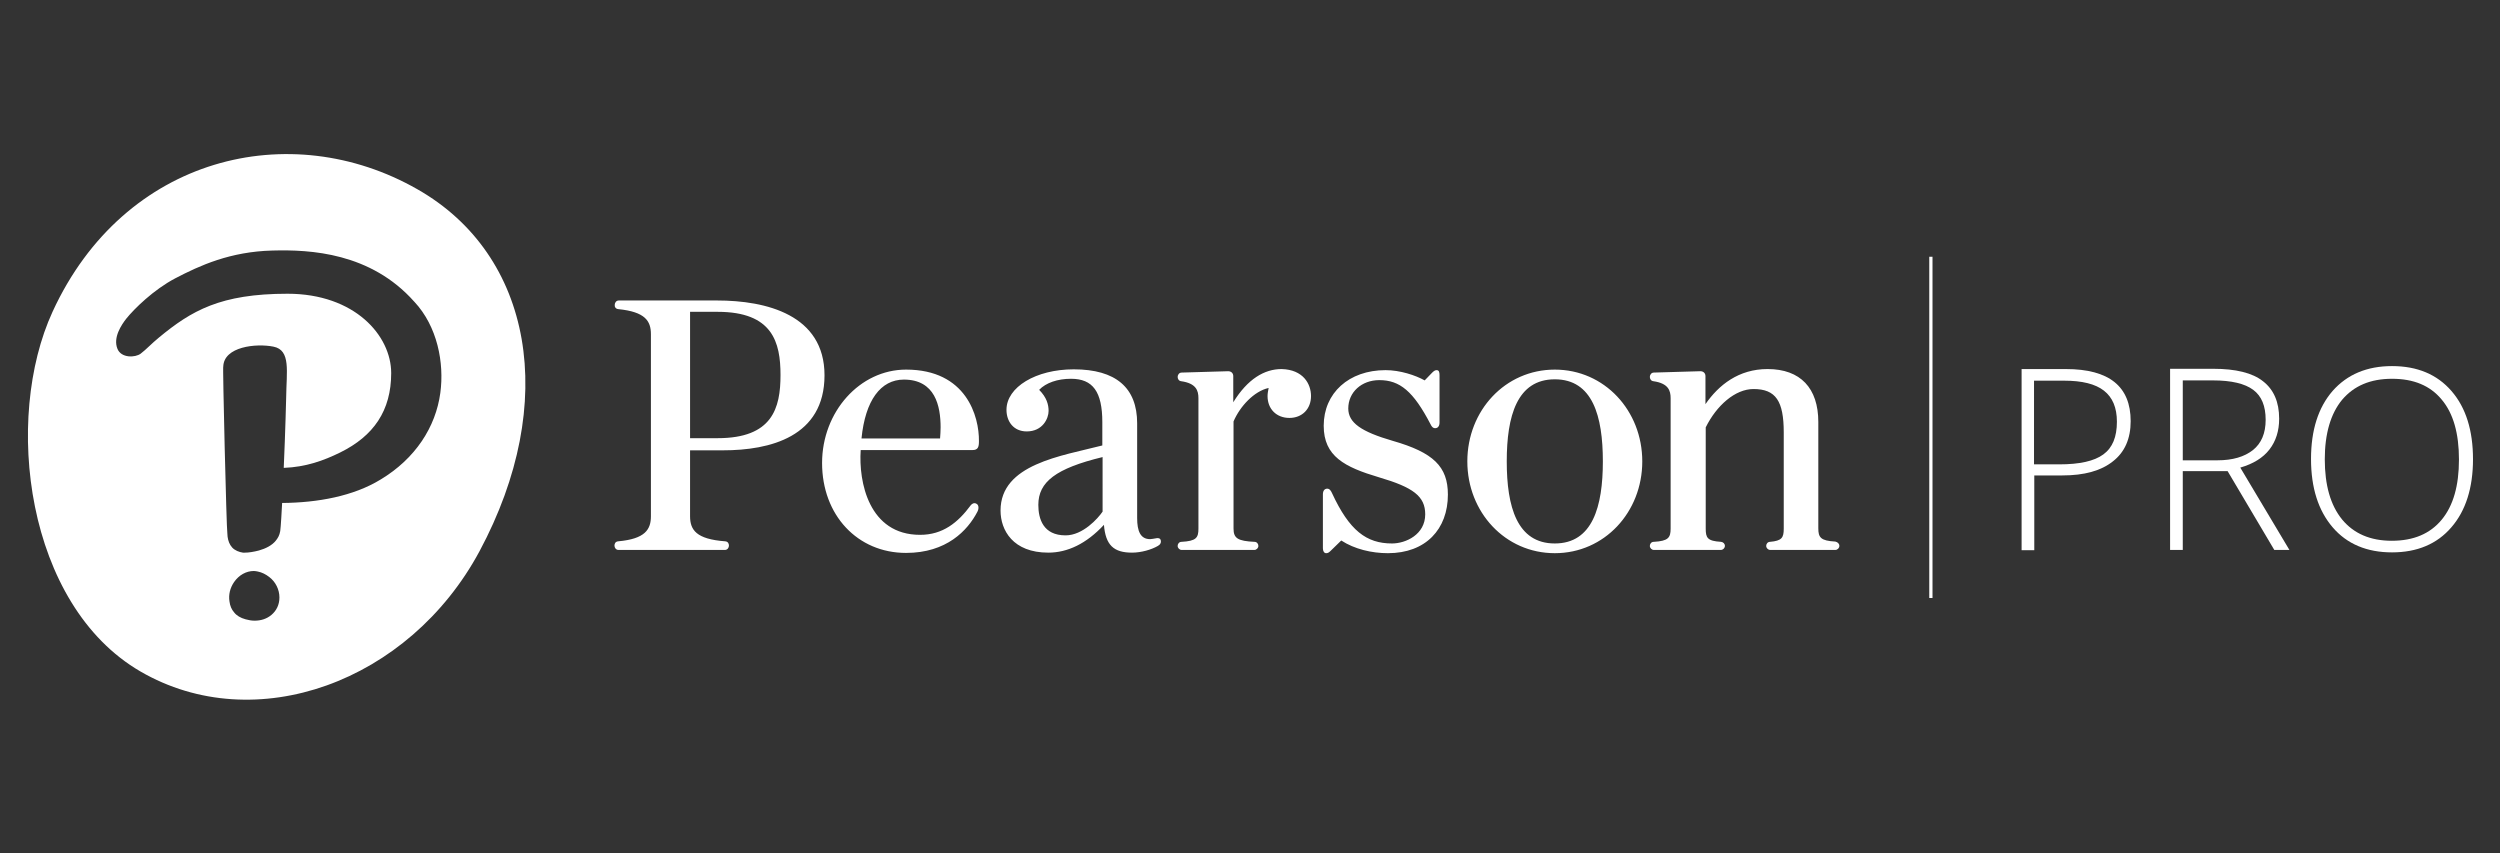 <?xml version="1.0" encoding="utf-8"?>
<!-- Generator: Adobe Illustrator 22.0.0, SVG Export Plug-In . SVG Version: 6.00 Build 0)  -->
<svg version="1.1" id="Camada_1" xmlns="http://www.w3.org/2000/svg" xmlns:xlink="http://www.w3.org/1999/xlink" x="0px" y="0px"
	 viewBox="0 0 926 316" style="enable-background:new 0 0 926 316;" xml:space="preserve">
<rect x="0" y="0" width="926" height="316" fill="#333333" stroke="none"/>
<style type="text/css">
	.st0{fill:#FFFFFF;}
</style>
<path class="st0" d="M154.6,70.1C107.5,43.2,46,57.8,19.5,115.4C1.2,155.1,9.5,224,52,248.7c42.5,24.7,99.5,4,125.6-44.5
	C207.2,149,197.3,94.4,154.6,70.1z M100.5,227.8c-1.7,1.4-3.8,2.1-6.2,2.1h0c-1.1,0-2.2-0.2-3.3-0.5c-1.9-0.5-3.4-1.4-4.3-2.6
	c-0.9-1-1.5-2.4-1.7-4c-0.4-2.5,0.2-5,1.7-7.2c1.8-2.6,4.5-4.1,7.3-4.1c0.5,0,1,0.1,1.5,0.2c1.5,0.3,2.9,1,4.2,2
	c2.4,1.8,3.8,4.7,3.8,7.6C103.5,224,102.4,226.2,100.5,227.8z M163.1,145.5c-1.7,12.7-9.3,24.4-22.1,32.1
	c-10.1,6.2-23.4,8.6-36.5,8.7c-0.1,2.1-0.5,9.2-0.7,10.4c-0.3,1.7-0.9,2.6-1.6,3.5c-1.4,1.8-3.8,3-6.3,3.7c-1.9,0.5-3.8,0.8-5.2,0.8
	c-0.2,0-0.5,0-0.7,0c-1.4-0.2-3-0.8-4-1.9c-1-1.1-1.5-2.5-1.7-4l-0.1-1.4c-0.3-1.2-1.8-62.7-1.5-61.6c0.2-7.4,12.1-8.7,18.6-7.4
	c6.5,1.3,4.8,9.2,4.7,18.8c0,0-0.3,12.7-0.9,26.1c8.2-0.3,14.8-2.7,20.9-5.7c12.4-6.1,18.9-15.5,18.9-29.4
	c0-13.9-13.5-29.4-38.4-29.4c-24.9,0-35.6,6.3-47.6,16.2c-2.7,2.2-4.8,4.5-6.8,6c-2,1.5-7.2,1.7-8.6-1.8c-1.7-4.2,1.5-8.9,3.3-11.2
	c2.9-3.6,10.1-10.7,18.1-14.9c9.2-4.8,20.4-9.9,36-10.3c14.1-0.4,36.4,0.8,52.5,18.9l0.1,0.1C162,120.9,164.6,134.4,163.1,145.5z"/>
<path class="st0" d="M536.3,183.2c0,12.8-8.2,21.7-22.2,21.7c-6,0-12.4-1.5-17.3-4.7l-3.9,3.8c-0.7,0.7-1.1,0.9-1.7,0.9
	c-0.7,0-1.2-0.7-1.2-1.8v-20c0-1.3,0.6-2.1,1.6-2.1c0.9,0,1.4,0.8,1.8,1.7c6.4,13.8,12.7,18.6,22.2,18.6c5.1,0,12.3-3.3,12.3-10.8
	c0-6.7-4.5-10-17.1-13.7c-12.8-3.8-20.5-7.8-20.5-19.1c0-12.1,9.3-20.6,22.9-20.6c5.4,0,11.1,1.9,14.5,3.8l2.8-2.9
	c0.6-0.6,1.1-0.9,1.6-0.9c0.9,0,1.1,0.7,1.1,1.9v17.5c0,1.3-0.6,2.1-1.6,2.1c-0.9,0-1.3-0.6-1.7-1.4c-6.4-12.3-11.4-16.4-19-16.4
	c-6.6,0-11.5,4.5-11.5,10.5c0,5.3,4.8,8.6,16.5,12C530.9,167.6,536.3,172.8,536.3,183.2L536.3,183.2z M319.1,162.4
	c1.4-14.1,7.1-21.8,15.7-21.8c11.6,0,13.6,9.8,13.6,17.7c0,1.4-0.1,2.7-0.2,4.1H319.1L319.1,162.4z M335.6,136.9
	c-17.1,0-31.1,15.6-31.1,34.6c0,19.3,13.1,33.3,31.1,33.3c15,0,22.8-8.3,26.4-15.2c0.7-1.3,0.5-2.6-0.3-3c-0.8-0.5-1.6-0.1-2.1,0.5
	c-4.8,6.5-10.4,11-18.8,11c-19,0-22.8-19.6-22-31.4h41.4c2.1,0,2.4-1.2,2.4-3.3C362.7,154.3,358,136.9,335.6,136.9 M255.6,115.5
	h10.2c20.4,0,23.3,11.3,23.3,23.4c0,12.3-3,23.4-23.3,23.4h-10.2V115.5L255.6,115.5z M229,114.5c10,1,12.1,4.4,12.1,9.3v67.4
	c0,4.9-2.1,8.4-12.1,9.3c-1.1,0.1-1.4,0.9-1.4,1.6c0,0.7,0.5,1.6,1.5,1.6h39.4c1,0,1.5-0.9,1.5-1.6c0-0.7-0.3-1.5-1.4-1.6
	c-10.7-0.8-13-4.2-13-9.3v-24.4h12.2c17.4,0,37.6-5,37.6-27.8c0-22.4-21.6-27.7-39.8-27.7h-36.4c-1,0-1.5,0.9-1.5,1.6
	C227.6,113.6,228,114.4,229,114.5L229,114.5z M575.9,201.3c-14,0-17.8-13.6-17.8-30.4c0-16.8,3.8-30.4,17.8-30.4
	c14,0,17.8,13.6,17.8,30.4C593.7,187.6,589.9,201.3,575.9,201.3L575.9,201.3z M575.9,136.9c-18.4,0-32.4,15.2-32.4,34
	c0,18.8,14,34,32.4,34c18.4,0,32.4-15.2,32.4-34C608.3,152.1,594.3,136.9,575.9,136.9L575.9,136.9z M681.3,202.2
	c0,0.8-0.7,1.5-1.5,1.5h-24.1c-0.8,0-1.5-0.7-1.5-1.5c0-0.8,0.6-1.5,1.4-1.5c4.4-0.4,5.1-1.5,5.1-4.9v-35.6
	c0-11.6-2.9-16.1-11.2-16.1c-6.8,0-13.7,6.1-17.7,14.2v37.5c0,3.4,0.6,4.6,5.7,4.9c0.8,0.1,1.4,0.7,1.4,1.5c0,0.8-0.7,1.5-1.5,1.5
	h-24.8c-0.8,0-1.5-0.7-1.5-1.5c0-0.8,0.6-1.5,1.4-1.5c5.4-0.3,6.3-1.5,6.3-4.9l0-48.3c0-2.8-0.8-5.5-6.4-6.3
	c-0.9-0.1-1.3-0.9-1.3-1.6s0.5-1.6,1.5-1.6l17.2-0.5c1.2,0,1.9,0.8,1.9,1.8v10.4c4.9-7.1,12.3-13,23-13c12.2,0,18.8,7.1,18.8,19.6
	v39.4c0,3.4,0.9,4.6,6.3,4.9C680.7,200.8,681.3,201.4,681.3,202.2L681.3,202.2z M485.6,146.7c0,4.8-3.3,8.1-8,8.1
	c-4.8,0-8.1-3.3-8.1-8.1c0-0.9,0.2-2,0.4-3c-5.4,1.2-10.6,6.8-13,12.4v39.7c0,3.6,1.6,4.6,7.8,4.9c0.8,0,1.4,0.7,1.4,1.5
	c0,0.8-0.7,1.5-1.5,1.5h-26.9c-0.8,0-1.5-0.7-1.5-1.5c0-0.8,0.6-1.5,1.4-1.5c5.5-0.3,6.3-1.5,6.3-4.9l0-48.3c0-2.8-0.8-5.5-6.4-6.3
	c-0.9-0.1-1.3-0.9-1.3-1.6s0.5-1.6,1.5-1.6l17.2-0.5c1.2,0,1.9,0.8,1.9,1.8v9.7c5.3-8.6,11.5-12.3,17.9-12.3
	C482.7,136.9,485.6,142.2,485.6,146.7L485.6,146.7z M408.4,189.5c-1.7,2.5-7.3,8.8-13.7,8.8c-8.3,0-10.1-6.1-10.1-11.3
	c0-8.5,6.5-13.5,23.8-17.7V189.5L408.4,189.5z M428.1,199.4c-0.8,0.1-1.5,0.3-2.1,0.3c-3.6,0-4.8-3-4.8-7.8v-35.1
	c0-13.2-7.9-20-23.5-20c-14,0-24.9,6.6-24.9,15c0,4.3,2.6,8,7.5,8c5.9,0,8.1-4.8,8.1-7.6c0-2.3-0.7-5-3.5-7.8
	c2.5-2.6,6.8-4.1,11.8-4.1c8.1,0,11.6,4.8,11.6,16.1v8.6c-15.1,3.9-37.7,6.9-37.7,24.1c0,7.3,4.6,15.6,17.7,15.6
	c7.1,0,14.1-3.3,20.6-10.3c0.6,7.5,3.6,10.3,10.4,10.3c3.4,0,7.2-1.1,9.6-2.5c0.9-0.5,1.3-1.3,1-2.2
	C429.7,199.3,428.8,199.2,428.1,199.4L428.1,199.4z"/>
<polygon class="st0" points="715.8,221.5 714.6,221.5 714.6,95.1 715.8,95.1 715.8,221.5 "/>
<path class="st0" d="M753.5,172h9.2c7.6,0,13-1.2,16.4-3.7c3.4-2.5,5-6.5,5-12.1c0-5.2-1.6-9-4.8-11.5c-3.2-2.5-8.1-3.7-14.8-3.7
	h-11.1V172L753.5,172z M789.2,156c0,6.5-2.2,11.5-6.6,14.9c-4.4,3.5-10.6,5.2-18.7,5.2h-10.4v27.7h-4.7v-67.1h16.4
	C781.2,136.7,789.2,143.1,789.2,156L789.2,156z"/>
<path class="st0" d="M808.5,170.5h12.8c5.7,0,10-1.3,13.2-3.8c3.1-2.5,4.7-6.2,4.7-11.2c0-5.1-1.5-8.8-4.6-11.1
	c-3.1-2.3-8-3.5-15-3.5h-11.1V170.5L808.5,170.5z M808.5,174.5v29.2h-4.7v-67.1h16c8.3,0,14.5,1.5,18.4,4.6c4,3.1,6,7.7,6,13.9
	c0,4.5-1.2,8.3-3.6,11.4c-2.4,3.1-6,5.3-10.8,6.7l18.2,30.5h-5.6l-17.3-29.2H808.5L808.5,174.5z"/>
<path class="st0" d="M861.1,170.1c0,9.6,2.1,17,6.4,22.3c4.3,5.2,10.4,7.9,18.4,7.9c8.1,0,14.2-2.6,18.5-7.8
	c4.3-5.2,6.4-12.6,6.4-22.3c0-9.7-2.1-17.1-6.4-22.2c-4.3-5.2-10.4-7.7-18.4-7.7c-8,0-14.1,2.6-18.5,7.8
	C863.3,153.2,861.1,160.6,861.1,170.1L861.1,170.1z M916,170.1c0,10.6-2.7,19.1-8,25.2c-5.3,6.2-12.7,9.3-22,9.3
	c-9.3,0-16.7-3.1-22-9.3c-5.3-6.2-8-14.6-8-25.3c0-10.7,2.7-19.1,8-25.2c5.4-6.1,12.7-9.2,22-9.2c9.4,0,16.7,3.1,22,9.2
	C913.4,151,916,159.5,916,170.1L916,170.1z"/>
</svg>
